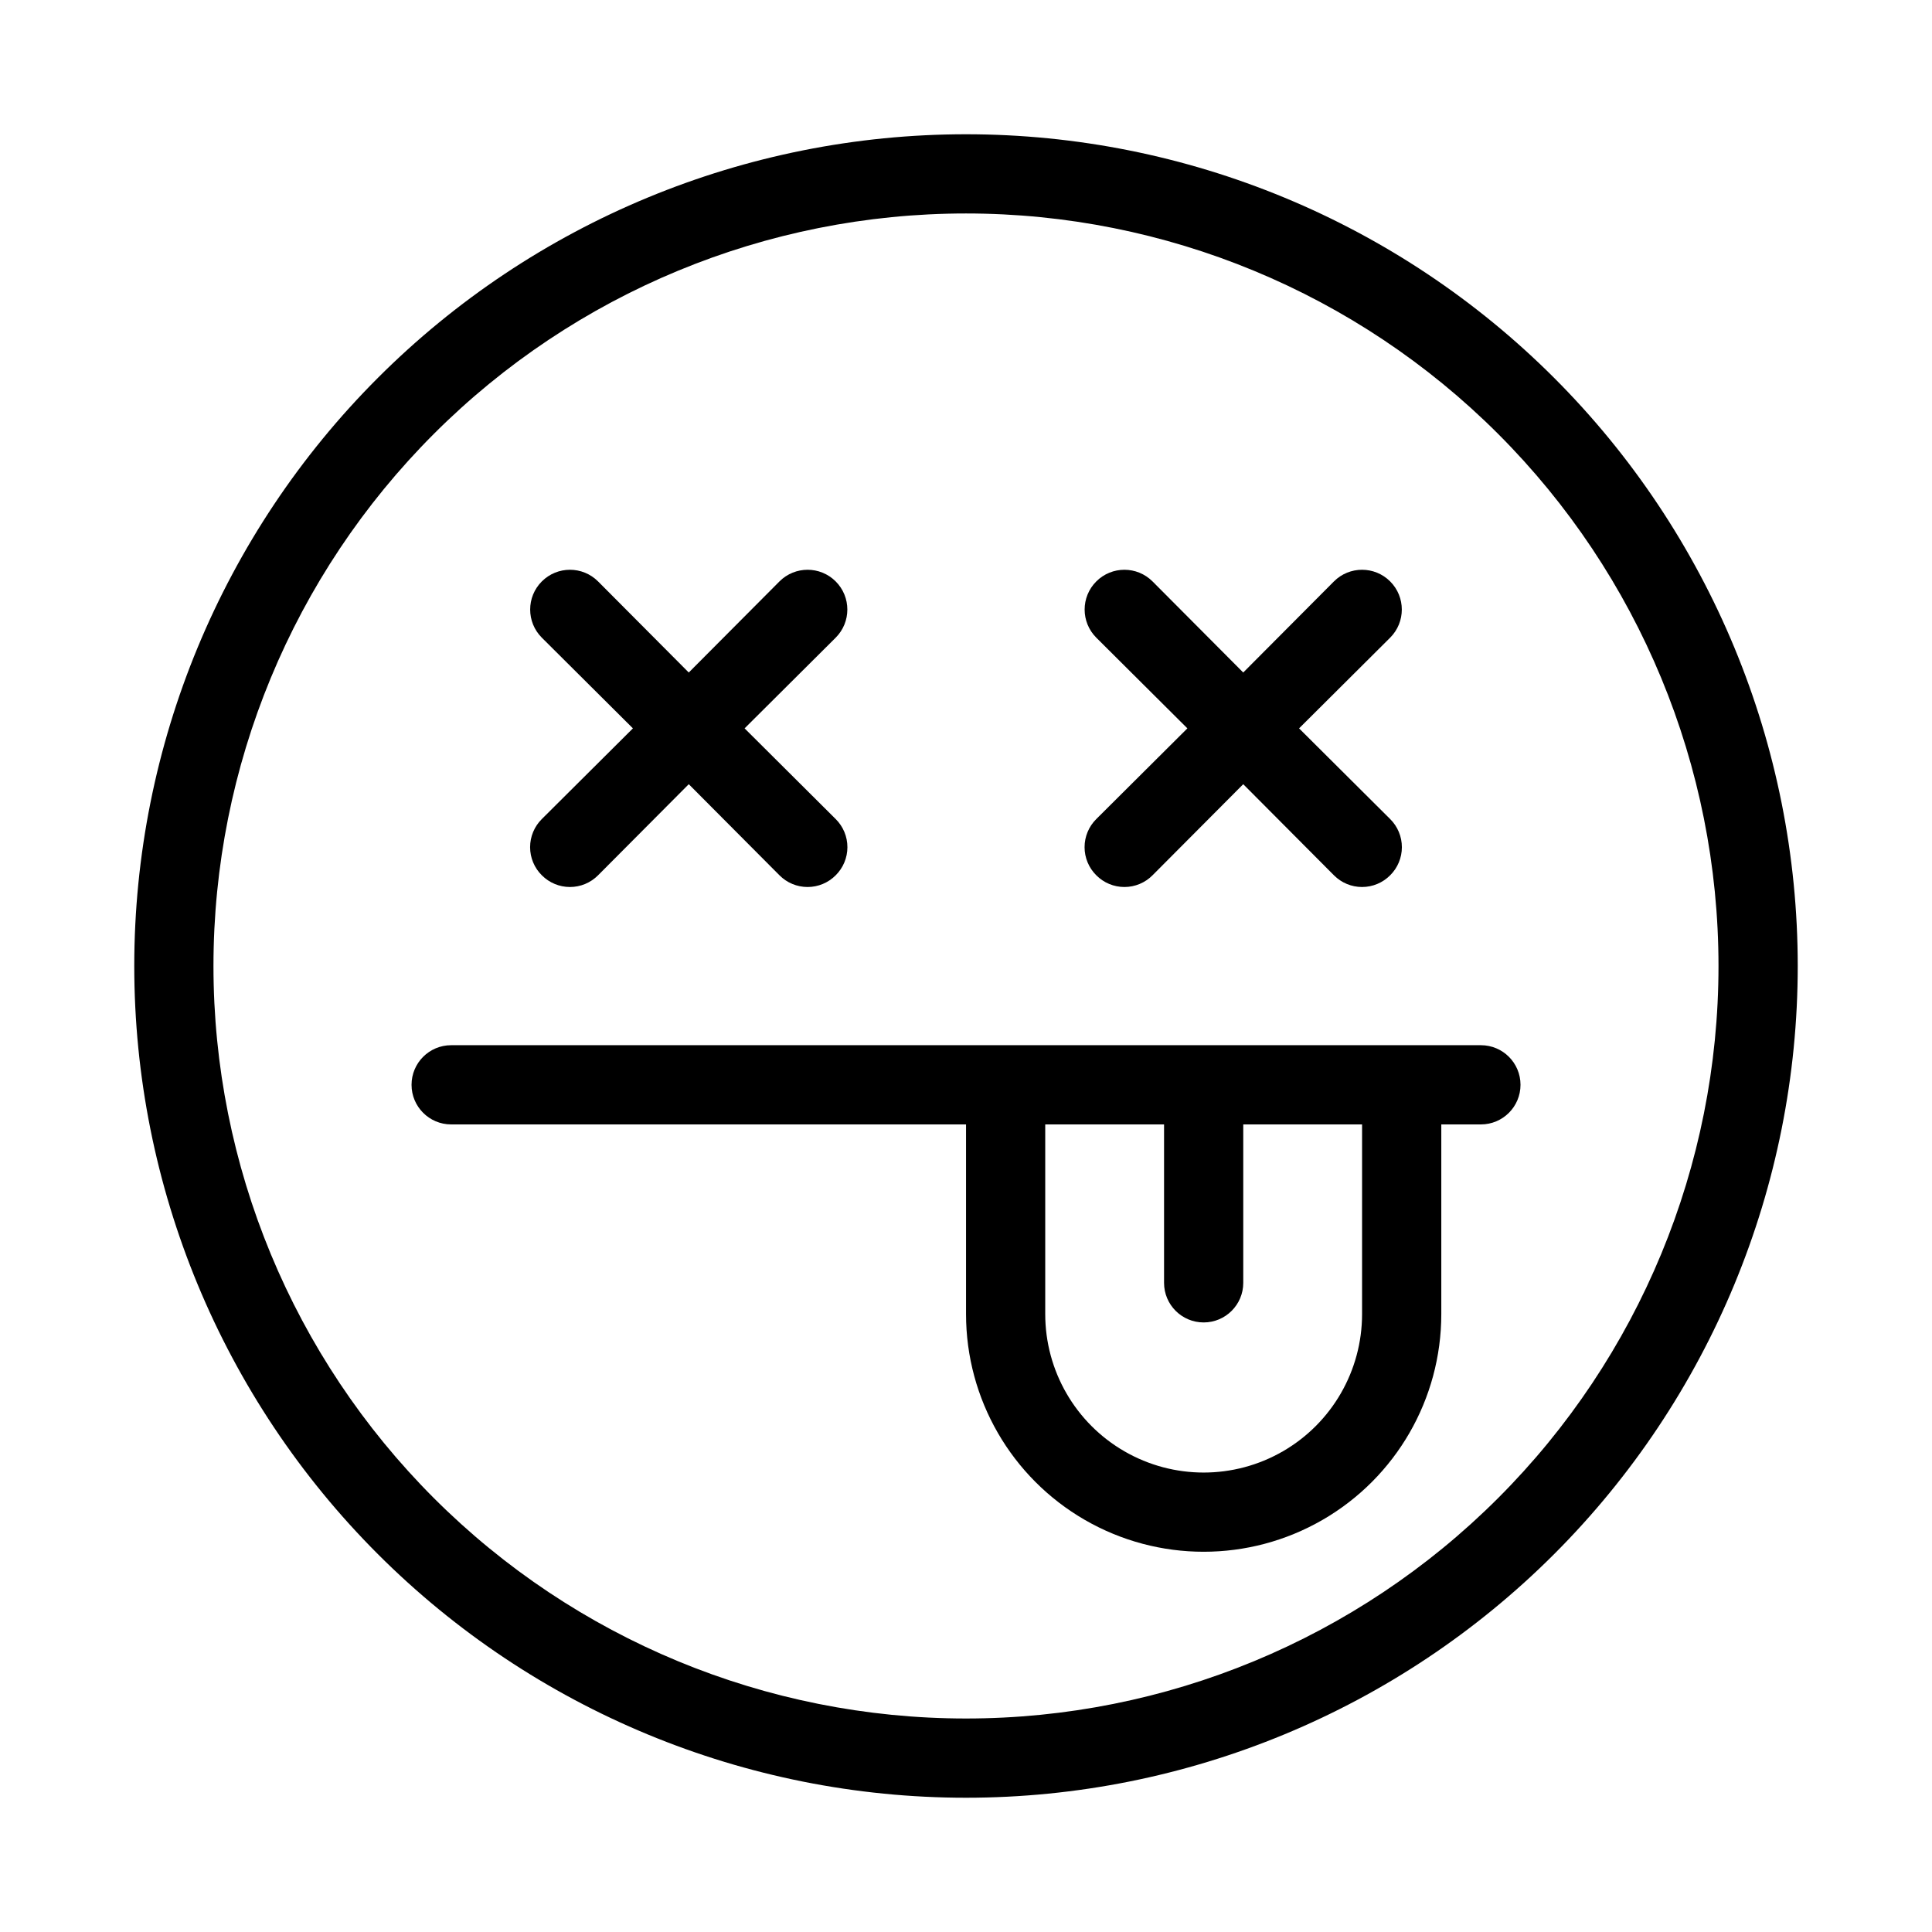 <?xml version="1.0" encoding="UTF-8"?>
<!-- Uploaded to: ICON Repo, www.iconrepo.com, Generator: ICON Repo Mixer Tools -->
<svg fill="#000000" width="800px" height="800px" version="1.1" viewBox="144 144 512 512" xmlns="http://www.w3.org/2000/svg">
 <g>
  <path d="m400 179.58c-58.461 0-114.52 23.223-155.86 64.559s-64.559 97.398-64.559 155.86c0 58.457 23.223 114.52 64.559 155.86 41.336 41.336 97.398 64.559 155.86 64.559 58.457 0 114.52-23.223 155.86-64.559 41.336-41.336 64.559-97.398 64.559-155.86 0-58.461-23.223-114.52-64.559-155.86-41.336-41.336-97.398-64.559-155.86-64.559zm0 419.84c-52.891 0-103.62-21.008-141.02-58.41-37.398-37.398-58.41-88.121-58.41-141.01s21.012-103.62 58.41-141.02 88.125-58.41 141.02-58.41 103.61 21.012 141.01 58.41c37.402 37.398 58.41 88.125 58.41 141.02s-21.008 103.61-58.41 141.01c-37.398 37.402-88.121 58.41-141.01 58.41z"/>
  <path d="m287.59 375.96c1.973 1.988 4.652 3.106 7.453 3.106 2.797 0 5.481-1.117 7.453-3.106l24.035-24.141 24.035 24.141c1.969 1.988 4.652 3.106 7.453 3.106 2.797 0 5.481-1.117 7.449-3.106 1.988-1.969 3.106-4.652 3.106-7.449 0-2.801-1.117-5.484-3.106-7.453l-24.141-24.035 24.141-24.035c4.117-4.117 4.117-10.789 0-14.906-4.113-4.117-10.785-4.117-14.902 0l-24.035 24.141-24.035-24.141c-4.117-4.117-10.789-4.117-14.906 0-4.117 4.117-4.117 10.789 0 14.906l24.141 24.035-24.141 24.035c-1.988 1.969-3.106 4.652-3.106 7.453 0 2.797 1.117 5.481 3.106 7.449z"/>
  <path d="m434.53 375.96c1.969 1.988 4.652 3.106 7.453 3.106 2.797 0 5.481-1.117 7.449-3.106l24.039-24.141 24.035 24.141c1.969 1.988 4.652 3.106 7.449 3.106 2.801 0 5.484-1.117 7.453-3.106 1.988-1.969 3.106-4.652 3.106-7.449 0-2.801-1.117-5.484-3.106-7.453l-24.141-24.035 24.141-24.035c4.117-4.117 4.117-10.789 0-14.906-4.113-4.117-10.789-4.117-14.902 0l-24.035 24.141-24.035-24.141h-0.004c-4.113-4.117-10.789-4.117-14.902 0-4.117 4.117-4.117 10.789 0 14.906l24.141 24.035-24.141 24.035c-1.988 1.969-3.106 4.652-3.106 7.453 0 2.797 1.117 5.481 3.106 7.449z"/>
  <path d="m536.45 420.99h-272.89c-5.797 0-10.496 4.699-10.496 10.496s4.699 10.496 10.496 10.496h136.45v50.277-0.004c0 22.5 12 43.289 31.488 54.539 19.484 11.25 43.488 11.25 62.973 0 19.488-11.25 31.488-32.039 31.488-54.539v-50.273h10.496c5.797 0 10.496-4.699 10.496-10.496s-4.699-10.496-10.496-10.496zm-31.488 71.27v-0.004c0 15-8 28.859-20.992 36.359-12.988 7.5-28.992 7.5-41.98 0-12.992-7.5-20.992-21.359-20.992-36.359v-50.273h31.488v41.984-0.004c0 5.797 4.699 10.496 10.496 10.496 5.797 0 10.496-4.699 10.496-10.496v-41.98h31.488z"/>
 </g>
</svg>
